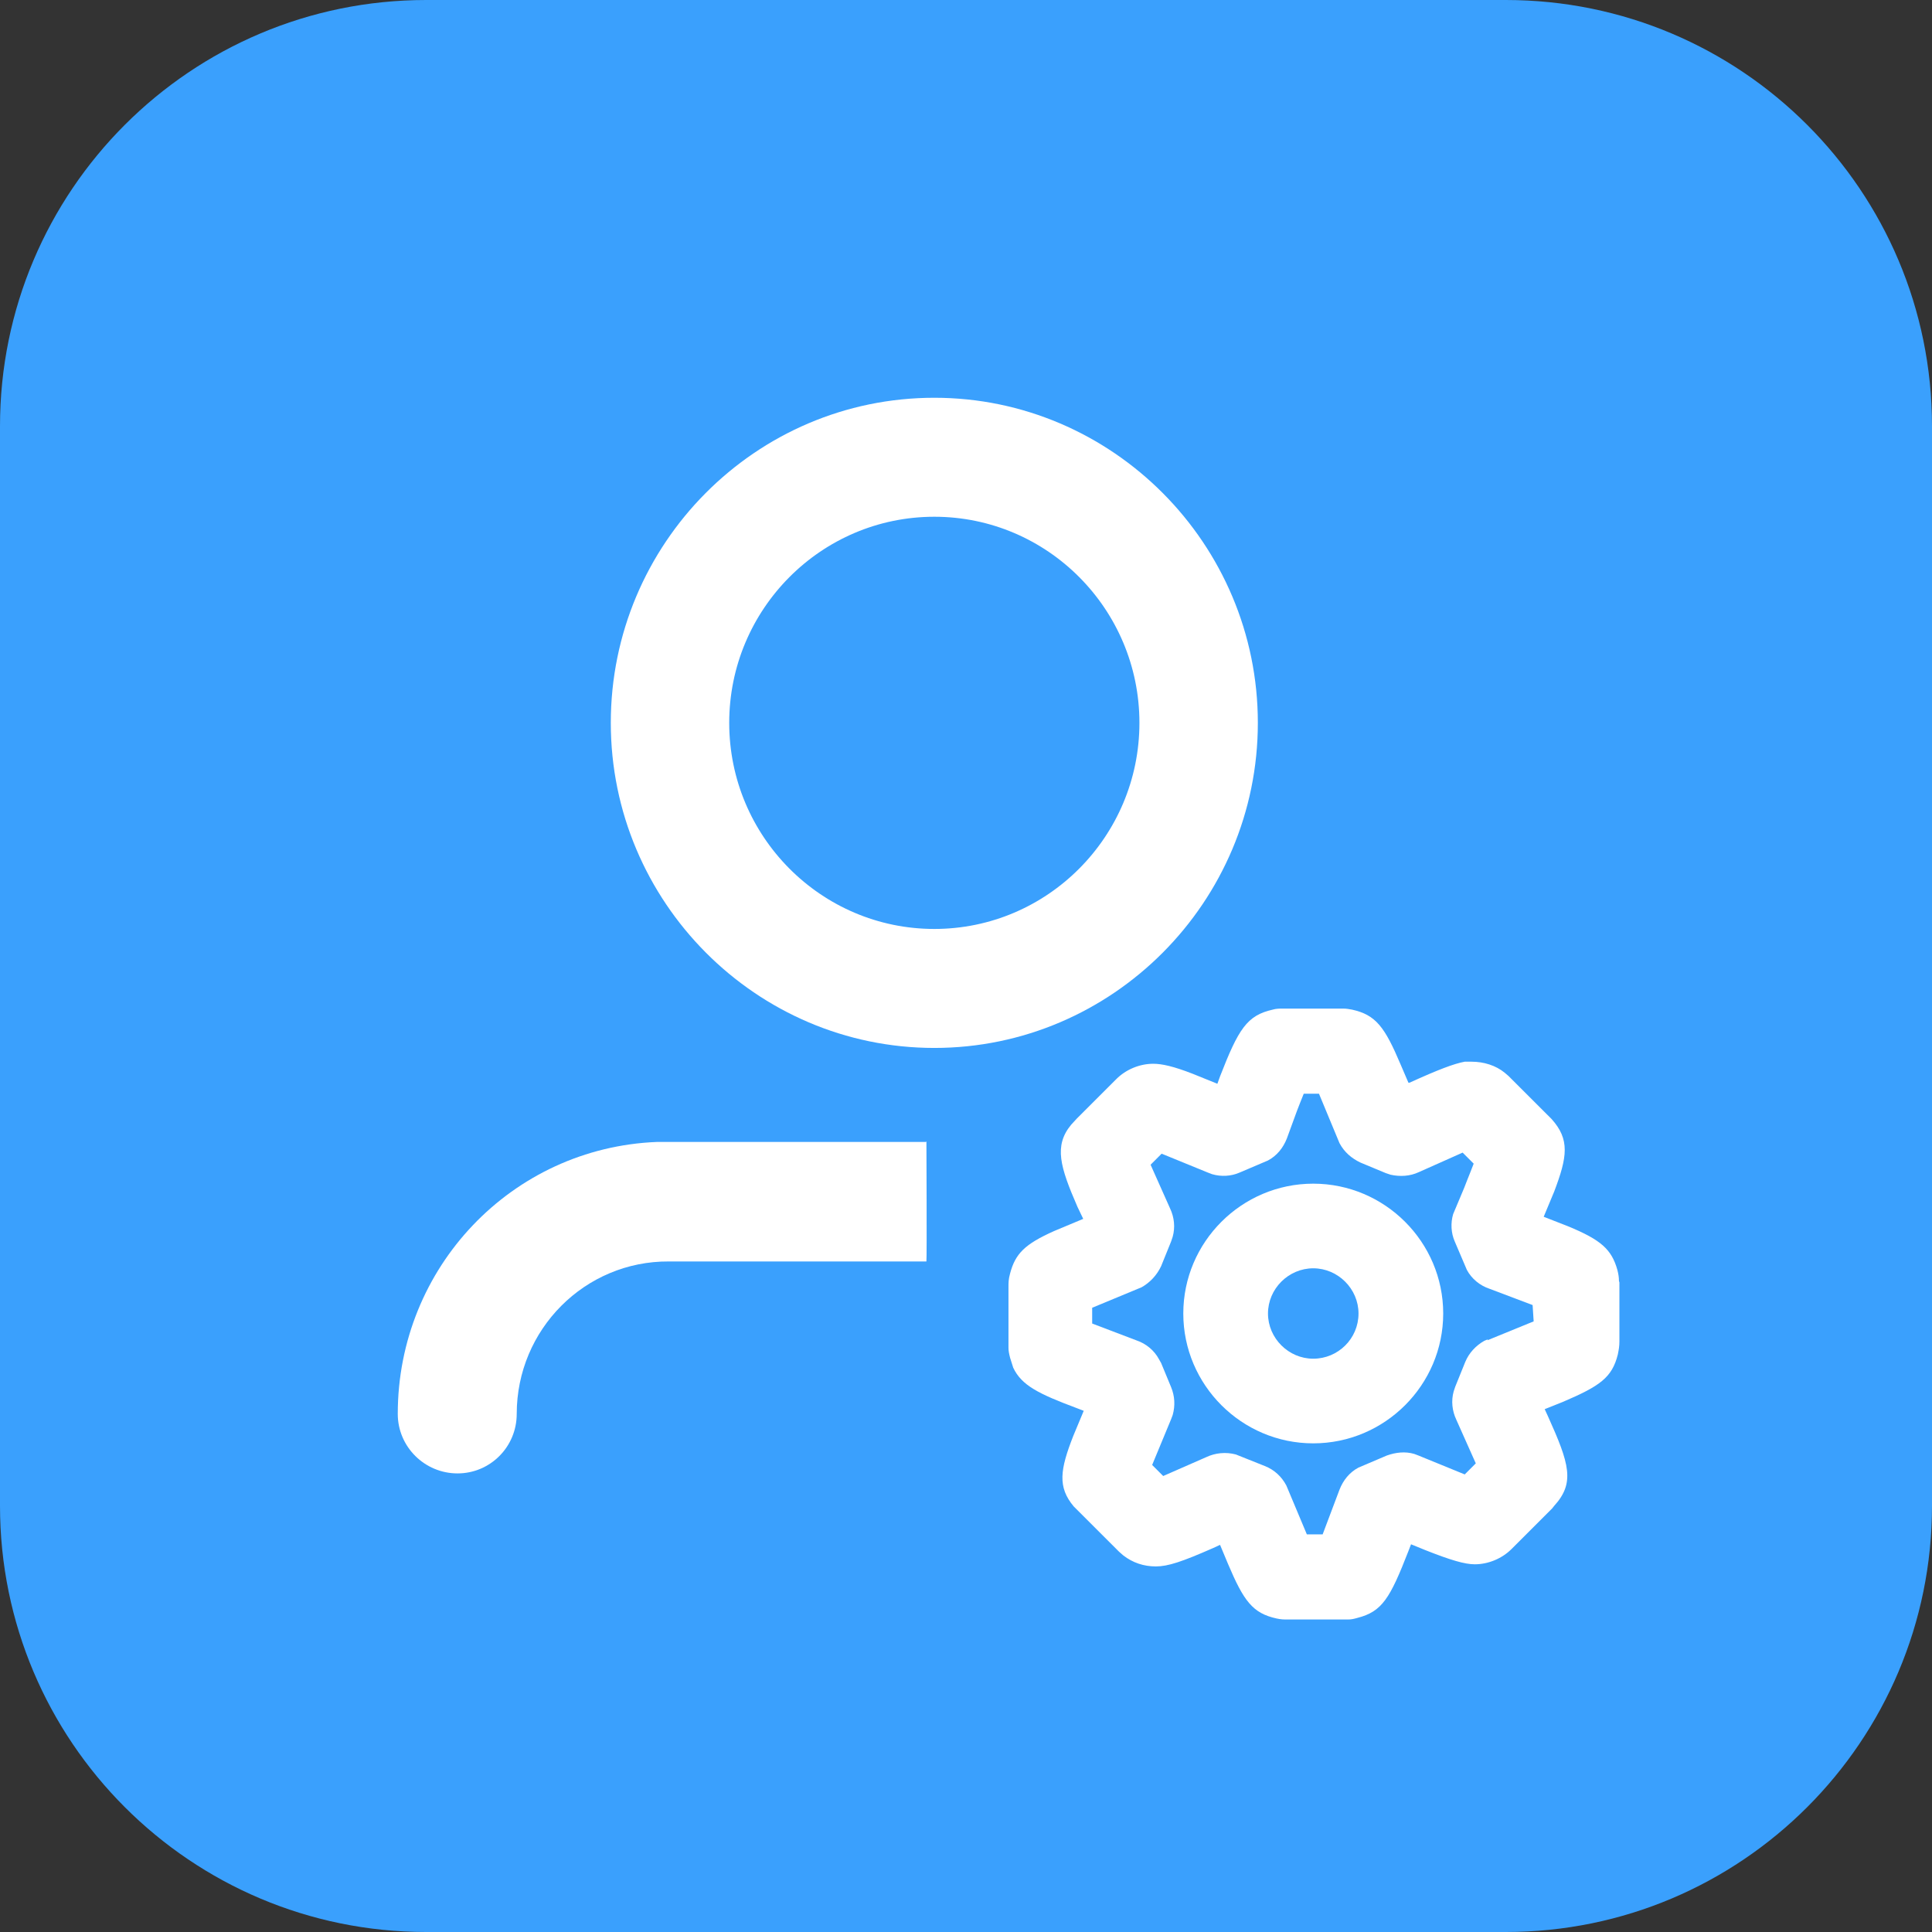 <svg height="68" overflow="visible" viewBox="0 0 68 68" width="68" xmlns="http://www.w3.org/2000/svg"><rect x="0" y="0" width="68" height="68" fill="#333333" stroke="none"/><g><defs><path id="path-17259565601021455" d="M0 15 C0 6.716 6.716 0 15 0 C15 0 53 0 53 0 C61.284 0 68 6.716 68 15 C68 15 68 53 68 53 C68 61.284 61.284 68 53 68 C53 68 15 68 15 68 C6.716 68 0 61.284 0 53 C0 53 0 15 0 15 Z" vector-effect="non-scaling-stroke"/></defs> <path style="stroke: rgb(140, 140, 140); stroke-width: 0; stroke-linecap: butt; stroke-linejoin: miter; fill: rgb(58, 160, 253);" d="M0 15 C0 6.716 6.716 0 15 0 C15 0 53 0 53 0 C61.284 0 68 6.716 68 15 C68 15 68 53 68 53 C68 61.284 61.284 68 53 68 C53 68 15 68 15 68 C6.716 68 0 61.284 0 53 C0 53 0 15 0 15 Z" vector-effect="non-scaling-stroke"/></g><g><defs><path id="path-17259565600671298" d="M11.387,0c-6.289,0 -11.387,5.141 -11.387,11.442c0,6.3 5.117,11.442 11.387,11.442c6.27,0 11.387,-5.141 11.387,-11.442c0,-6.3 -5.117,-11.442 -11.387,-11.442zM11.387,18.696c-3.982,0 -7.219,-3.253 -7.219,-7.254c0,-4.001 3.238,-7.254 7.219,-7.254c3.982,0 7.219,3.253 7.219,7.254c0,4.001 -3.238,7.254 -7.219,7.254z" vector-effect="non-scaling-stroke"/></defs><path style="stroke-width: 0; stroke-linecap: butt; stroke-linejoin: miter; fill: rgb(255, 255, 255);" d="M11.387,0c-6.289,0 -11.387,5.141 -11.387,11.442c0,6.3 5.117,11.442 11.387,11.442c6.27,0 11.387,-5.141 11.387,-11.442c0,-6.3 -5.117,-11.442 -11.387,-11.442zM11.387,18.696c-3.982,0 -7.219,-3.253 -7.219,-7.254c0,-4.001 3.238,-7.254 7.219,-7.254c3.982,0 7.219,3.253 7.219,7.254c0,4.001 -3.238,7.254 -7.219,7.254z" transform="translate(21.498, 14) rotate(0)" vector-effect="non-scaling-stroke"/></g><g><defs><path id="path-17259565600671296" d="M4.574,0c-2.519,0 -4.574,2.054 -4.574,4.57c0,2.516 2.056,4.57 4.574,4.57c2.519,0 4.574,-2.054 4.574,-4.57c0,-2.516 -2.056,-4.57 -4.574,-4.57zM6.167,4.57c0,0.888 -0.722,1.591 -1.593,1.591c-0.87,0 -1.593,-0.722 -1.593,-1.591c0,-0.87 0.722,-1.591 1.593,-1.591c0.87,0 1.593,0.722 1.593,1.591z" vector-effect="non-scaling-stroke"/></defs><path style="stroke-width: 0; stroke-linecap: butt; stroke-linejoin: miter; fill: rgb(255, 255, 255);" d="M4.574,0c-2.519,0 -4.574,2.054 -4.574,4.57c0,2.516 2.056,4.57 4.574,4.57c2.519,0 4.574,-2.054 4.574,-4.57c0,-2.516 -2.056,-4.57 -4.574,-4.57zM6.167,4.57c0,0.888 -0.722,1.591 -1.593,1.591c-0.87,0 -1.593,-0.722 -1.593,-1.591c0,-0.87 0.722,-1.591 1.593,-1.591c0.87,0 1.593,0.722 1.593,1.591z" transform="translate(41.648, 41.661) rotate(0)" vector-effect="non-scaling-stroke"/></g><g><defs><path id="path-17259565600671294" d="M21.482,9.584c0,-0.13 -0.019,-0.241 -0.056,-0.389c-0.204,-0.722 -0.574,-1.055 -1.741,-1.536l-0.852,-0.333l0.37,-0.888c0.463,-1.221 0.556,-1.832 -0.093,-2.553l-1.519,-1.517l-0.13,-0.111c-0.315,-0.259 -0.741,-0.389 -1.167,-0.389h-0.241c-0.389,0.074 -0.926,0.278 -1.944,0.74h-0.037l-0.278,-0.648c-0.556,-1.314 -0.87,-1.739 -1.704,-1.924c-0.111,-0.018 -0.185,-0.037 -0.315,-0.037h-2.204c0,0 -0.167,0 -0.278,0.037c-0.907,0.204 -1.204,0.685 -1.852,2.35l-0.093,0.259l-0.87,-0.352c-0.667,-0.259 -1.074,-0.352 -1.389,-0.352c-0.481,0 -0.963,0.204 -1.296,0.537l-1.389,1.388l-0.204,0.222c-0.611,0.74 -0.389,1.48 0.222,2.886l0.204,0.426l-1.019,0.426c-1.037,0.463 -1.37,0.796 -1.556,1.499c-0.056,0.204 -0.056,0.315 -0.056,0.481v2.128c0,0.111 0.019,0.204 0.056,0.352l0.111,0.352c0.296,0.629 0.907,0.925 2.241,1.425l0.241,0.093l-0.37,0.888c-0.463,1.184 -0.556,1.795 0.019,2.479l1.593,1.591l0.148,0.13c0.333,0.259 0.722,0.389 1.148,0.389c0.426,0 0.926,-0.167 2.019,-0.648l0.241,-0.111l0.278,0.666c0.556,1.314 0.87,1.739 1.704,1.924c0.167,0.037 0.259,0.037 0.407,0.037h2.111c0.111,0 0.204,-0.018 0.333,-0.056c0.87,-0.222 1.148,-0.685 1.796,-2.35l0.093,-0.241l0.5,0.204c0.889,0.352 1.389,0.5 1.741,0.5c0.481,0 0.963,-0.204 1.296,-0.537l1.426,-1.425l0.074,-0.093c0.741,-0.814 0.537,-1.48 -0.222,-3.164l-0.111,-0.241l0.648,-0.259c1.296,-0.555 1.722,-0.851 1.926,-1.665c0.037,-0.185 0.056,-0.296 0.056,-0.463v-2.072zM16.87,11.638l-0.13,0.056c-0.296,0.167 -0.537,0.426 -0.667,0.74l-0.352,0.87l-0.056,0.167c-0.093,0.333 -0.056,0.685 0.093,0.999l0.685,1.536l-0.389,0.389l-1.63,-0.666l-0.148,-0.056c-0.315,-0.093 -0.648,-0.056 -0.963,0.056l-1,0.426c-0.315,0.167 -0.537,0.444 -0.667,0.777l-0.593,1.573h-0.556l-0.722,-1.721c-0.167,-0.315 -0.426,-0.555 -0.759,-0.685l-1.019,-0.407c-0.352,-0.093 -0.722,-0.056 -1.037,0.093l-1.519,0.666l-0.389,-0.389l0.667,-1.61l0.056,-0.148c0.093,-0.333 0.074,-0.666 -0.056,-0.981l-0.352,-0.851l-0.074,-0.13c-0.167,-0.315 -0.463,-0.555 -0.796,-0.666l-1.556,-0.592v-0.555l1.741,-0.722c0.296,-0.167 0.537,-0.426 0.685,-0.74l0.352,-0.87l0.056,-0.167c0.093,-0.333 0.056,-0.685 -0.093,-0.999l-0.685,-1.536l0.389,-0.389l1.63,0.666l0.148,0.056c0.315,0.093 0.667,0.074 0.963,-0.056l1,-0.426c0.315,-0.167 0.537,-0.444 0.667,-0.777l0.352,-0.962c0.074,-0.204 0.148,-0.37 0.204,-0.518l0.037,-0.093h0.537l0.722,1.739c0.167,0.315 0.426,0.537 0.741,0.685l0.889,0.37l0.167,0.056c0.333,0.074 0.685,0.056 1,-0.093l1.537,-0.685l0.389,0.389l-0.13,0.333c-0.056,0.148 -0.13,0.315 -0.204,0.518l-0.389,0.925c-0.093,0.315 -0.074,0.666 0.056,0.962l0.426,0.999c0.167,0.315 0.463,0.555 0.796,0.666l1.519,0.574l0.037,0.574l-1.63,0.666z" vector-effect="non-scaling-stroke"/></defs><path style="stroke-width: 0; stroke-linecap: butt; stroke-linejoin: miter; fill: rgb(255, 255, 255);" d="M21.482,9.584c0,-0.13 -0.019,-0.241 -0.056,-0.389c-0.204,-0.722 -0.574,-1.055 -1.741,-1.536l-0.852,-0.333l0.37,-0.888c0.463,-1.221 0.556,-1.832 -0.093,-2.553l-1.519,-1.517l-0.13,-0.111c-0.315,-0.259 -0.741,-0.389 -1.167,-0.389h-0.241c-0.389,0.074 -0.926,0.278 -1.944,0.74h-0.037l-0.278,-0.648c-0.556,-1.314 -0.87,-1.739 -1.704,-1.924c-0.111,-0.018 -0.185,-0.037 -0.315,-0.037h-2.204c0,0 -0.167,0 -0.278,0.037c-0.907,0.204 -1.204,0.685 -1.852,2.35l-0.093,0.259l-0.87,-0.352c-0.667,-0.259 -1.074,-0.352 -1.389,-0.352c-0.481,0 -0.963,0.204 -1.296,0.537l-1.389,1.388l-0.204,0.222c-0.611,0.74 -0.389,1.48 0.222,2.886l0.204,0.426l-1.019,0.426c-1.037,0.463 -1.37,0.796 -1.556,1.499c-0.056,0.204 -0.056,0.315 -0.056,0.481v2.128c0,0.111 0.019,0.204 0.056,0.352l0.111,0.352c0.296,0.629 0.907,0.925 2.241,1.425l0.241,0.093l-0.37,0.888c-0.463,1.184 -0.556,1.795 0.019,2.479l1.593,1.591l0.148,0.13c0.333,0.259 0.722,0.389 1.148,0.389c0.426,0 0.926,-0.167 2.019,-0.648l0.241,-0.111l0.278,0.666c0.556,1.314 0.87,1.739 1.704,1.924c0.167,0.037 0.259,0.037 0.407,0.037h2.111c0.111,0 0.204,-0.018 0.333,-0.056c0.87,-0.222 1.148,-0.685 1.796,-2.35l0.093,-0.241l0.5,0.204c0.889,0.352 1.389,0.5 1.741,0.5c0.481,0 0.963,-0.204 1.296,-0.537l1.426,-1.425l0.074,-0.093c0.741,-0.814 0.537,-1.48 -0.222,-3.164l-0.111,-0.241l0.648,-0.259c1.296,-0.555 1.722,-0.851 1.926,-1.665c0.037,-0.185 0.056,-0.296 0.056,-0.463v-2.072zM16.87,11.638l-0.13,0.056c-0.296,0.167 -0.537,0.426 -0.667,0.74l-0.352,0.87l-0.056,0.167c-0.093,0.333 -0.056,0.685 0.093,0.999l0.685,1.536l-0.389,0.389l-1.63,-0.666l-0.148,-0.056c-0.315,-0.093 -0.648,-0.056 -0.963,0.056l-1,0.426c-0.315,0.167 -0.537,0.444 -0.667,0.777l-0.593,1.573h-0.556l-0.722,-1.721c-0.167,-0.315 -0.426,-0.555 -0.759,-0.685l-1.019,-0.407c-0.352,-0.093 -0.722,-0.056 -1.037,0.093l-1.519,0.666l-0.389,-0.389l0.667,-1.61l0.056,-0.148c0.093,-0.333 0.074,-0.666 -0.056,-0.981l-0.352,-0.851l-0.074,-0.13c-0.167,-0.315 -0.463,-0.555 -0.796,-0.666l-1.556,-0.592v-0.555l1.741,-0.722c0.296,-0.167 0.537,-0.426 0.685,-0.74l0.352,-0.87l0.056,-0.167c0.093,-0.333 0.056,-0.685 -0.093,-0.999l-0.685,-1.536l0.389,-0.389l1.63,0.666l0.148,0.056c0.315,0.093 0.667,0.074 0.963,-0.056l1,-0.426c0.315,-0.167 0.537,-0.444 0.667,-0.777l0.352,-0.962c0.074,-0.204 0.148,-0.37 0.204,-0.518l0.037,-0.093h0.537l0.722,1.739c0.167,0.315 0.426,0.537 0.741,0.685l0.889,0.37l0.167,0.056c0.333,0.074 0.685,0.056 1,-0.093l1.537,-0.685l0.389,0.389l-0.13,0.333c-0.056,0.148 -0.13,0.315 -0.204,0.518l-0.389,0.925c-0.093,0.315 -0.074,0.666 0.056,0.962l0.426,0.999c0.167,0.315 0.463,0.555 0.796,0.666l1.519,0.574l0.037,0.574l-1.63,0.666z" transform="translate(35.5, 35.5) rotate(0)" vector-effect="non-scaling-stroke"/></g><g><defs><path id="path-17259565600661292" d="M19.109 27.053 C19.109 27.053 19.128 31.128 19.109 31.278 C19.109 31.278 10.048 31.278 10.048 31.278 C7.089 31.259 4.689 33.671 4.689 36.643 C4.689 37.803 3.759 38.737 2.605 38.737 C1.451 38.737 0.502 37.803 0.502 36.643 C0.502 31.483 4.521 27.277 9.62 27.071 C9.62 27.071 19.09 27.071 19.09 27.071 C19.09 27.071 19.109 27.053 19.109 27.053 Z" vector-effect="non-scaling-stroke"/></defs> <path style="stroke-width: 0; stroke-linecap: butt; stroke-linejoin: miter; fill: rgb(255, 255, 255);" d="M32.607 40.174 C32.607 40.174 32.625 44.25 32.607 44.399 C32.607 44.399 23.545 44.399 23.545 44.399 C20.587 44.38 18.187 46.792 18.187 49.765 C18.187 50.924 17.256 51.859 16.103 51.859 C14.949 51.859 14 50.924 14 49.765 C14 44.605 18.019 40.398 23.117 40.193 C23.117 40.193 32.588 40.193 32.588 40.193 C32.588 40.193 32.607 40.174 32.607 40.174 Z" vector-effect="non-scaling-stroke"/></g></svg>
